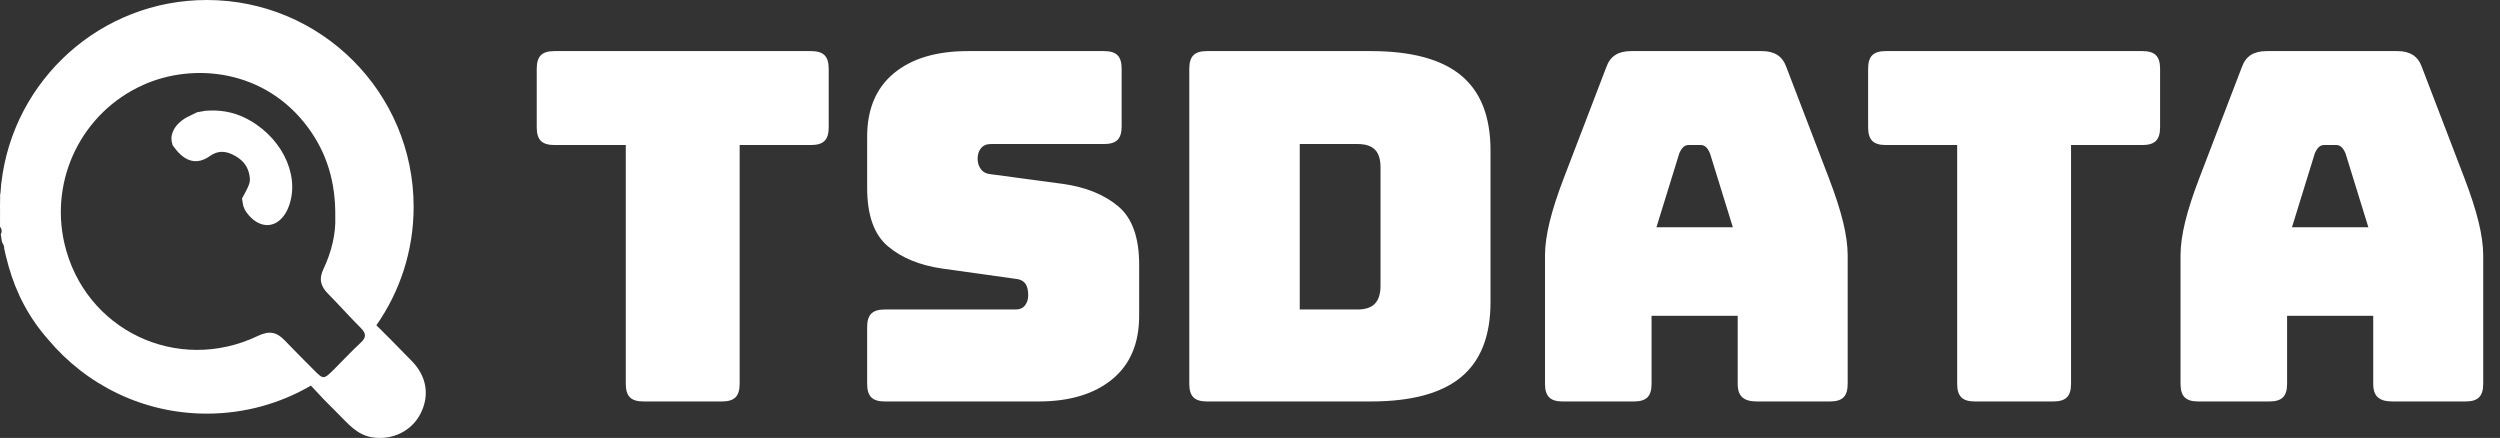 <?xml version="1.0" encoding="UTF-8"?>
<svg width="137px" height="24px" viewBox="0 0 137 24" version="1.1" xmlns="http://www.w3.org/2000/svg" xmlns:xlink="http://www.w3.org/1999/xlink">
    <rect x="0" y="0" width="137" height="24" fill="#333333" stroke="none"/>
    <title>编组 9</title>
    <g id="页面-1" stroke="none" stroke-width="1" fill="none" fill-rule="evenodd">
        <g id="1、首页" transform="translate(-360, -5963)" fill="#FFFFFF">
            <g id="编组-69" transform="translate(0, 5930)">
                <g id="编组-9" transform="translate(360, 33)">
                    <g id="编组-11" transform="translate(29.413, 2.8)" fill-rule="nonzero">
                        <g id="编组">
                            <g id="TS">
                                <path d="M10.16,19.2 L5.84,19.2 C5.502,19.2 5.258,19.124 5.107,18.973 C4.956,18.822 4.88,18.578 4.88,18.24 L4.88,5.147 L0.96,5.147 C0.622,5.147 0.378,5.071 0.227,4.92 C0.076,4.769 0,4.524 0,4.187 L0,0.96 C0,0.622 0.076,0.378 0.227,0.227 C0.378,0.076 0.622,0 0.96,0 L15.04,0 C15.378,0 15.622,0.076 15.773,0.227 C15.924,0.378 16,0.622 16,0.96 L16,4.187 C16,4.524 15.924,4.769 15.773,4.92 C15.622,5.071 15.378,5.147 15.04,5.147 L11.12,5.147 L11.12,18.24 C11.12,18.578 11.044,18.822 10.893,18.973 C10.742,19.124 10.498,19.2 10.16,19.2 Z" id="路径"></path>
                                <path d="M27.493,19.2 L19.067,19.2 C18.729,19.2 18.484,19.124 18.333,18.973 C18.182,18.822 18.107,18.578 18.107,18.24 L18.107,15.12 C18.107,14.782 18.182,14.538 18.333,14.387 C18.484,14.236 18.729,14.16 19.067,14.16 L26.24,14.16 C26.471,14.16 26.644,14.084 26.76,13.933 C26.876,13.782 26.933,13.6 26.933,13.387 C26.933,13.084 26.876,12.862 26.76,12.72 C26.644,12.578 26.471,12.498 26.24,12.48 L22.24,11.92 C20.996,11.742 19.996,11.333 19.24,10.693 C18.484,10.053 18.107,8.987 18.107,7.493 L18.107,4.693 C18.107,3.182 18.596,2.022 19.573,1.213 C20.551,0.404 21.902,0 23.627,0 L31.093,0 C31.431,0 31.676,0.076 31.827,0.227 C31.978,0.378 32.053,0.622 32.053,0.96 L32.053,4.133 C32.053,4.471 31.978,4.716 31.827,4.867 C31.676,5.018 31.431,5.093 31.093,5.093 L24.88,5.093 C24.649,5.093 24.471,5.169 24.347,5.32 C24.222,5.471 24.16,5.662 24.16,5.893 C24.16,6.124 24.222,6.32 24.347,6.48 C24.471,6.64 24.649,6.729 24.88,6.747 L28.853,7.28 C30.098,7.458 31.102,7.867 31.867,8.507 C32.631,9.147 33.013,10.213 33.013,11.707 L33.013,14.507 C33.013,16.018 32.52,17.178 31.533,17.987 C30.547,18.796 29.2,19.2 27.493,19.2 Z" id="路径"></path>
                            </g>
                            <g id="DATA" transform="translate(35.76, 0)">
                                <path d="M9.947,19.2 L0.96,19.2 C0.622,19.2 0.378,19.124 0.227,18.973 C0.076,18.822 0,18.578 0,18.24 L0,0.96 C0,0.622 0.076,0.378 0.227,0.227 C0.378,0.076 0.622,0 0.96,0 L9.947,0 C12.169,0 13.818,0.444 14.893,1.333 C15.969,2.222 16.507,3.591 16.507,5.44 L16.507,13.76 C16.507,15.609 15.969,16.978 14.893,17.867 C13.818,18.756 12.169,19.2 9.947,19.2 Z M6.053,5.093 L6.053,14.16 L9.227,14.16 C9.653,14.16 9.969,14.053 10.173,13.84 C10.378,13.627 10.48,13.298 10.48,12.853 L10.48,6.373 C10.48,5.929 10.378,5.604 10.173,5.4 C9.969,5.196 9.653,5.093 9.227,5.093 L6.053,5.093 Z" id="形状"></path>
                                <path d="M26.853,5.6 L25.6,9.653 L29.787,9.653 L28.533,5.6 C28.462,5.44 28.387,5.324 28.307,5.253 C28.227,5.182 28.133,5.147 28.027,5.147 L27.36,5.147 C27.253,5.147 27.16,5.182 27.08,5.253 C27,5.324 26.924,5.44 26.853,5.6 Z M25.333,18.24 C25.333,18.578 25.258,18.822 25.107,18.973 C24.956,19.124 24.711,19.2 24.373,19.2 L20.453,19.2 C20.116,19.2 19.871,19.124 19.72,18.973 C19.569,18.822 19.493,18.578 19.493,18.24 L19.493,11.2 C19.493,10.667 19.578,10.053 19.747,9.36 C19.916,8.667 20.178,7.858 20.533,6.933 L22.853,0.88 C22.96,0.578 23.124,0.356 23.347,0.213 C23.569,0.071 23.858,0 24.213,0 L31.387,0 C31.724,0 32.004,0.071 32.227,0.213 C32.449,0.356 32.613,0.578 32.72,0.88 L35.04,6.933 C35.396,7.858 35.658,8.667 35.827,9.36 C35.996,10.053 36.08,10.667 36.08,11.2 L36.08,18.24 C36.08,18.578 36.004,18.822 35.853,18.973 C35.702,19.124 35.458,19.2 35.12,19.2 L31.093,19.2 C30.738,19.2 30.476,19.124 30.307,18.973 C30.138,18.822 30.053,18.578 30.053,18.24 L30.053,14.507 L25.333,14.507 L25.333,18.24 Z" id="形状"></path>
                                <path d="M47.36,19.2 L43.04,19.2 C42.702,19.2 42.458,19.124 42.307,18.973 C42.156,18.822 42.08,18.578 42.08,18.24 L42.08,5.147 L38.16,5.147 C37.822,5.147 37.578,5.071 37.427,4.92 C37.276,4.769 37.2,4.524 37.2,4.187 L37.2,0.96 C37.2,0.622 37.276,0.378 37.427,0.227 C37.578,0.076 37.822,0 38.16,0 L52.24,0 C52.578,0 52.822,0.076 52.973,0.227 C53.124,0.378 53.2,0.622 53.2,0.96 L53.2,4.187 C53.2,4.524 53.124,4.769 52.973,4.92 C52.822,5.071 52.578,5.147 52.24,5.147 L48.32,5.147 L48.32,18.24 C48.32,18.578 48.244,18.822 48.093,18.973 C47.942,19.124 47.698,19.2 47.36,19.2 Z" id="路径"></path>
                                <path d="M61.68,5.6 L60.427,9.653 L64.613,9.653 L63.36,5.6 C63.289,5.44 63.213,5.324 63.133,5.253 C63.053,5.182 62.96,5.147 62.853,5.147 L62.187,5.147 C62.08,5.147 61.987,5.182 61.907,5.253 C61.827,5.324 61.751,5.44 61.68,5.6 Z M60.16,18.24 C60.16,18.578 60.084,18.822 59.933,18.973 C59.782,19.124 59.538,19.2 59.2,19.2 L55.28,19.2 C54.942,19.2 54.698,19.124 54.547,18.973 C54.396,18.822 54.32,18.578 54.32,18.24 L54.32,11.2 C54.32,10.667 54.404,10.053 54.573,9.36 C54.742,8.667 55.004,7.858 55.36,6.933 L57.68,0.88 C57.787,0.578 57.951,0.356 58.173,0.213 C58.396,0.071 58.684,0 59.04,0 L66.213,0 C66.551,0 66.831,0.071 67.053,0.213 C67.276,0.356 67.44,0.578 67.547,0.88 L69.867,6.933 C70.222,7.858 70.484,8.667 70.653,9.36 C70.822,10.053 70.907,10.667 70.907,11.2 L70.907,18.24 C70.907,18.578 70.831,18.822 70.68,18.973 C70.529,19.124 70.284,19.2 69.947,19.2 L65.92,19.2 C65.564,19.2 65.302,19.124 65.133,18.973 C64.964,18.822 64.88,18.578 64.88,18.24 L64.88,14.507 L60.16,14.507 L60.16,18.24 Z" id="形状"></path>
                            </g>
                        </g>
                    </g>
                    <g id="编组-8">
                        <path d="M10.085,6.544 C10.258,6.179 10.534,5.974 10.936,5.83 C11.118,5.765 11.258,5.741 11.561,5.706 C11.714,5.688 11.78,5.679 11.853,5.665 L12.302,5.727 C13.073,5.912 13.719,6.243 14.279,6.791 L14.462,6.982 C15.942,8.614 16.134,10.958 14.893,12.288 C14.779,12.41 14.645,12.516 14.498,12.603 C13.733,13.056 12.954,12.615 12.689,11.573 L12.673,11.317 L12.684,11.245 C12.694,11.172 12.694,11.172 12.704,11.099 L12.729,10.925 L12.842,10.814 C12.907,10.752 12.907,10.752 12.969,10.693 C12.978,10.684 12.978,10.684 12.987,10.676 C13.322,10.359 13.439,10.203 13.487,9.979 C13.601,9.444 13.482,9.007 13.102,8.589 C12.691,8.137 12.279,8.005 11.779,8.162 C10.961,8.419 10.375,8.065 10.061,7.096 L10.017,6.96 L10.028,6.828 L10.036,6.732 L10.085,6.544 Z" id="形状结合" transform="translate(12.864, 9.223) rotate(-18) translate(-12.864, -9.223)"></path>
                        <path d="M11.333,0 C17.593,0 22.667,5.074 22.667,11.333 C22.667,13.748 21.912,15.986 20.625,17.825 C20.825,18.023 20.978,18.174 21.108,18.304 L21.41,18.606 C21.689,18.887 21.943,19.15 22.569,19.788 C23.389,20.623 23.552,21.676 23.044,22.669 C22.56,23.616 21.517,24.131 20.424,23.971 C19.559,23.845 19.051,23.192 18.489,22.635 C17.672,21.827 17.733,21.872 17.271,21.38 L17.037,21.132 C15.36,22.107 13.412,22.667 11.333,22.667 C7.842,22.667 4.72,21.088 2.641,18.606 C1.615,17.446 0.894,16.102 0.468,14.58 L0.43,14.436 C0.354,14.167 0.287,13.894 0.23,13.617 L0.226,13.532 C0.208,13.434 0.147,13.343 0.106,13.25 C0.085,13.114 0.064,12.979 0.043,12.844 C0.064,12.801 0.079,12.758 0.086,12.717 C0.104,12.615 0.078,12.519 0,12.427 L0.003,11.602 L0,11.333 C0,11.22 0.002,11.106 0.005,10.994 C0.006,10.874 0.006,10.754 0.007,10.634 L0.023,10.608 C0.033,10.454 0.045,10.301 0.061,10.149 C0.061,10.144 0.058,10.139 0.056,10.134 L0.077,10.003 C0.736,4.37 5.524,0 11.333,0 Z M7.841,4.656 C4.49,6.162 2.715,9.811 3.53,13.341 C4.625,18.078 9.712,20.525 14.139,18.405 C14.765,18.105 15.169,18.201 15.601,18.653 C16.12,19.194 16.65,19.723 17.179,20.255 C17.726,20.805 17.731,20.807 18.303,20.241 C18.795,19.755 19.264,19.244 19.771,18.775 C20.092,18.478 20.061,18.261 19.769,17.97 C19.159,17.358 18.582,16.712 17.976,16.096 C17.585,15.698 17.457,15.308 17.72,14.755 C18.17,13.808 18.411,12.796 18.373,11.871 C18.397,9.979 17.912,8.383 16.869,6.974 C14.526,3.812 10.614,3.409 7.841,4.656 Z" id="形状结合"></path>
                    </g>
                </g>
            </g>
        </g>
    </g>
</svg>